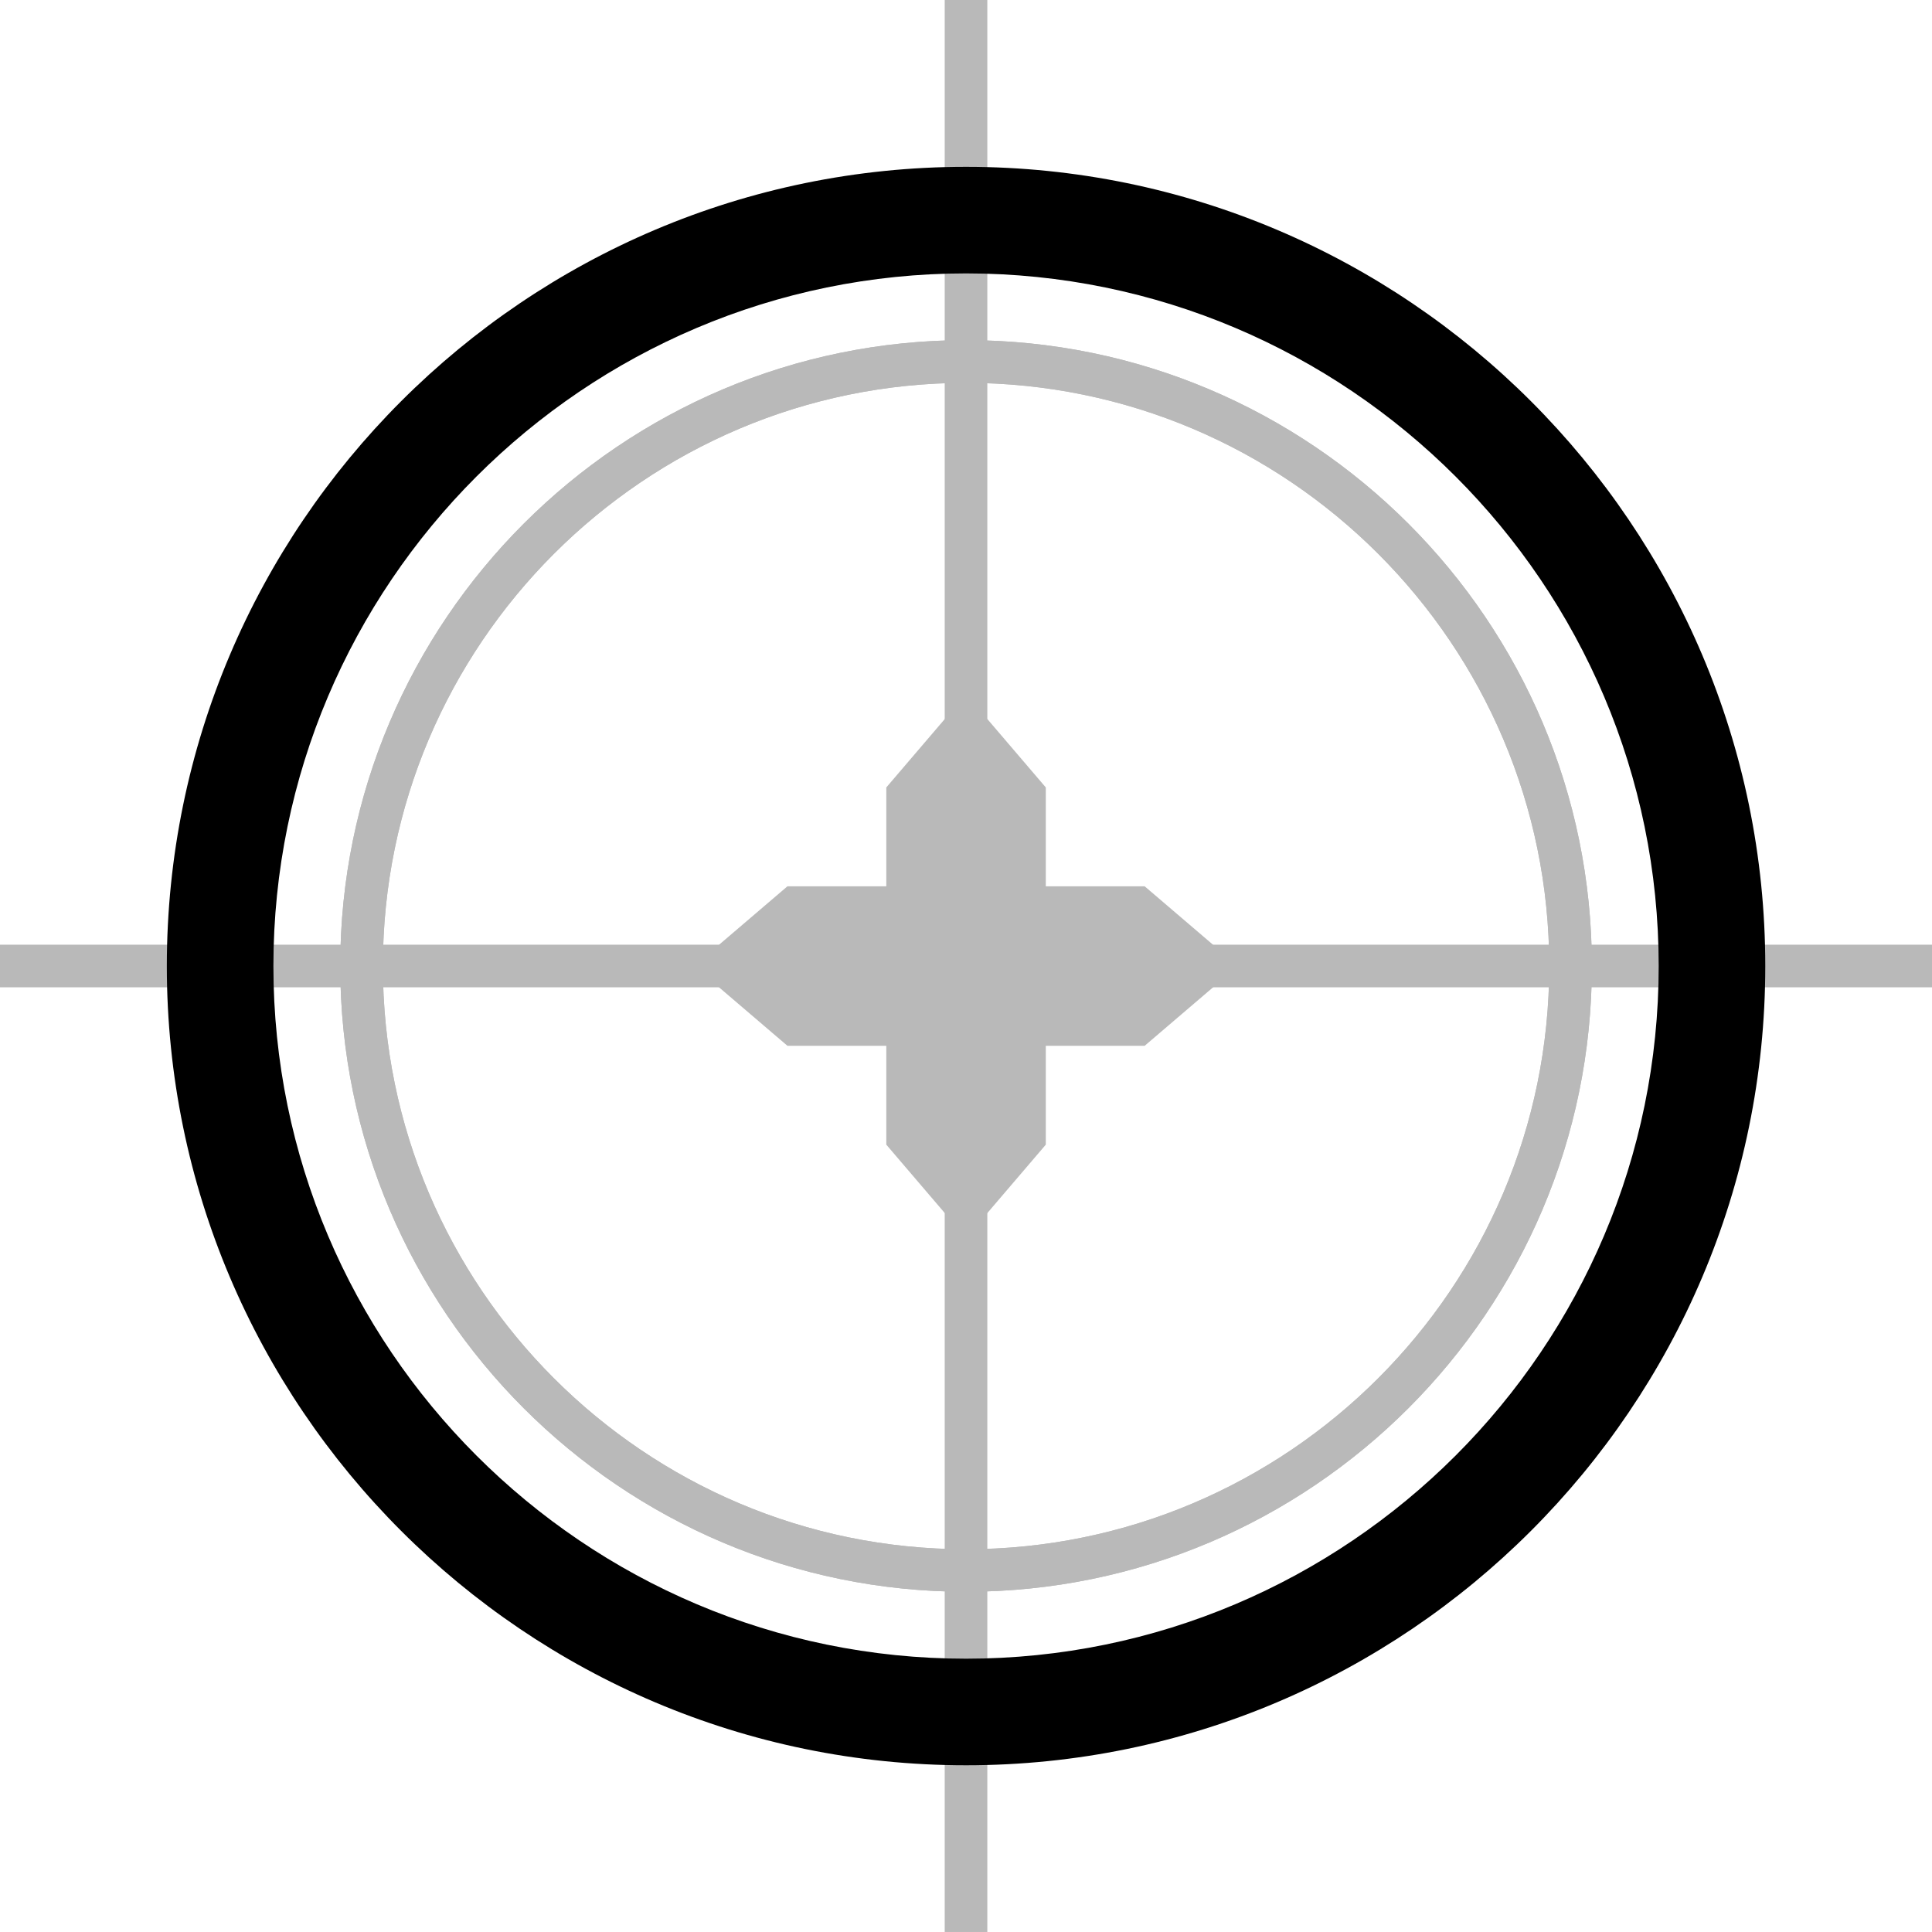 <svg width="246" height="246" viewBox="0 0 246 246" fill="none" xmlns="http://www.w3.org/2000/svg">
<path d="M125.715 149.365H120.289V245.999H125.715V149.365Z" fill="#B9B9B9"/>
<path d="M125.715 0H120.289V96.634H125.715V0Z" fill="#B9B9B9"/>
<path d="M246.001 120.287H149.367V125.713H246.001V120.287Z" fill="#B9B9B9"/>
<path d="M96.634 120.287H0V125.713H96.634V120.287Z" fill="#B9B9B9"/>
<path d="M88.383 123.006L100.263 133.16H112.852V145.749L123.006 157.628L133.16 145.749V133.16H145.749L157.628 123.006L145.749 112.852H133.16V100.263L123.006 88.383L112.852 100.263V112.852H100.263L88.383 123.006Z" fill="#B9B9B9"/>
<path d="M123.006 21.242C179.119 21.242 224.771 66.894 224.771 123.006C224.771 179.119 179.119 224.771 123.006 224.771C66.894 224.771 21.242 179.119 21.242 123.006C21.242 66.894 66.894 21.242 123.006 21.242ZM123.006 211.2C171.637 211.2 211.2 171.637 211.2 123.006C211.2 74.376 171.637 34.812 123.006 34.812C74.376 34.812 34.812 74.376 34.812 123.006C34.812 171.637 74.376 211.2 123.006 211.2Z" fill="black"/>
<path d="M123.007 43.31C166.945 43.31 202.691 79.056 202.691 122.994C202.691 166.931 166.945 202.677 123.007 202.677C79.07 202.677 43.324 166.931 43.324 122.994C43.312 79.068 79.07 43.31 123.007 43.31ZM123.007 197.263C163.954 197.263 197.265 163.952 197.265 123.006C197.265 82.059 163.954 48.748 123.007 48.748C82.061 48.748 48.75 82.059 48.75 123.006C48.75 163.952 82.061 197.263 123.007 197.263Z" fill="#B9B9B9"/>
<path d="M123.007 43.31C166.945 43.31 202.691 79.056 202.691 122.994C202.691 166.931 166.945 202.677 123.007 202.677C79.07 202.677 43.324 166.931 43.324 122.994C43.312 79.068 79.07 43.31 123.007 43.31ZM123.007 197.263C163.954 197.263 197.265 163.952 197.265 123.006C197.265 82.059 163.954 48.748 123.007 48.748C82.061 48.748 48.75 82.059 48.75 123.006C48.75 163.952 82.061 197.263 123.007 197.263Z" fill="#B9B9B9"/>
</svg>
